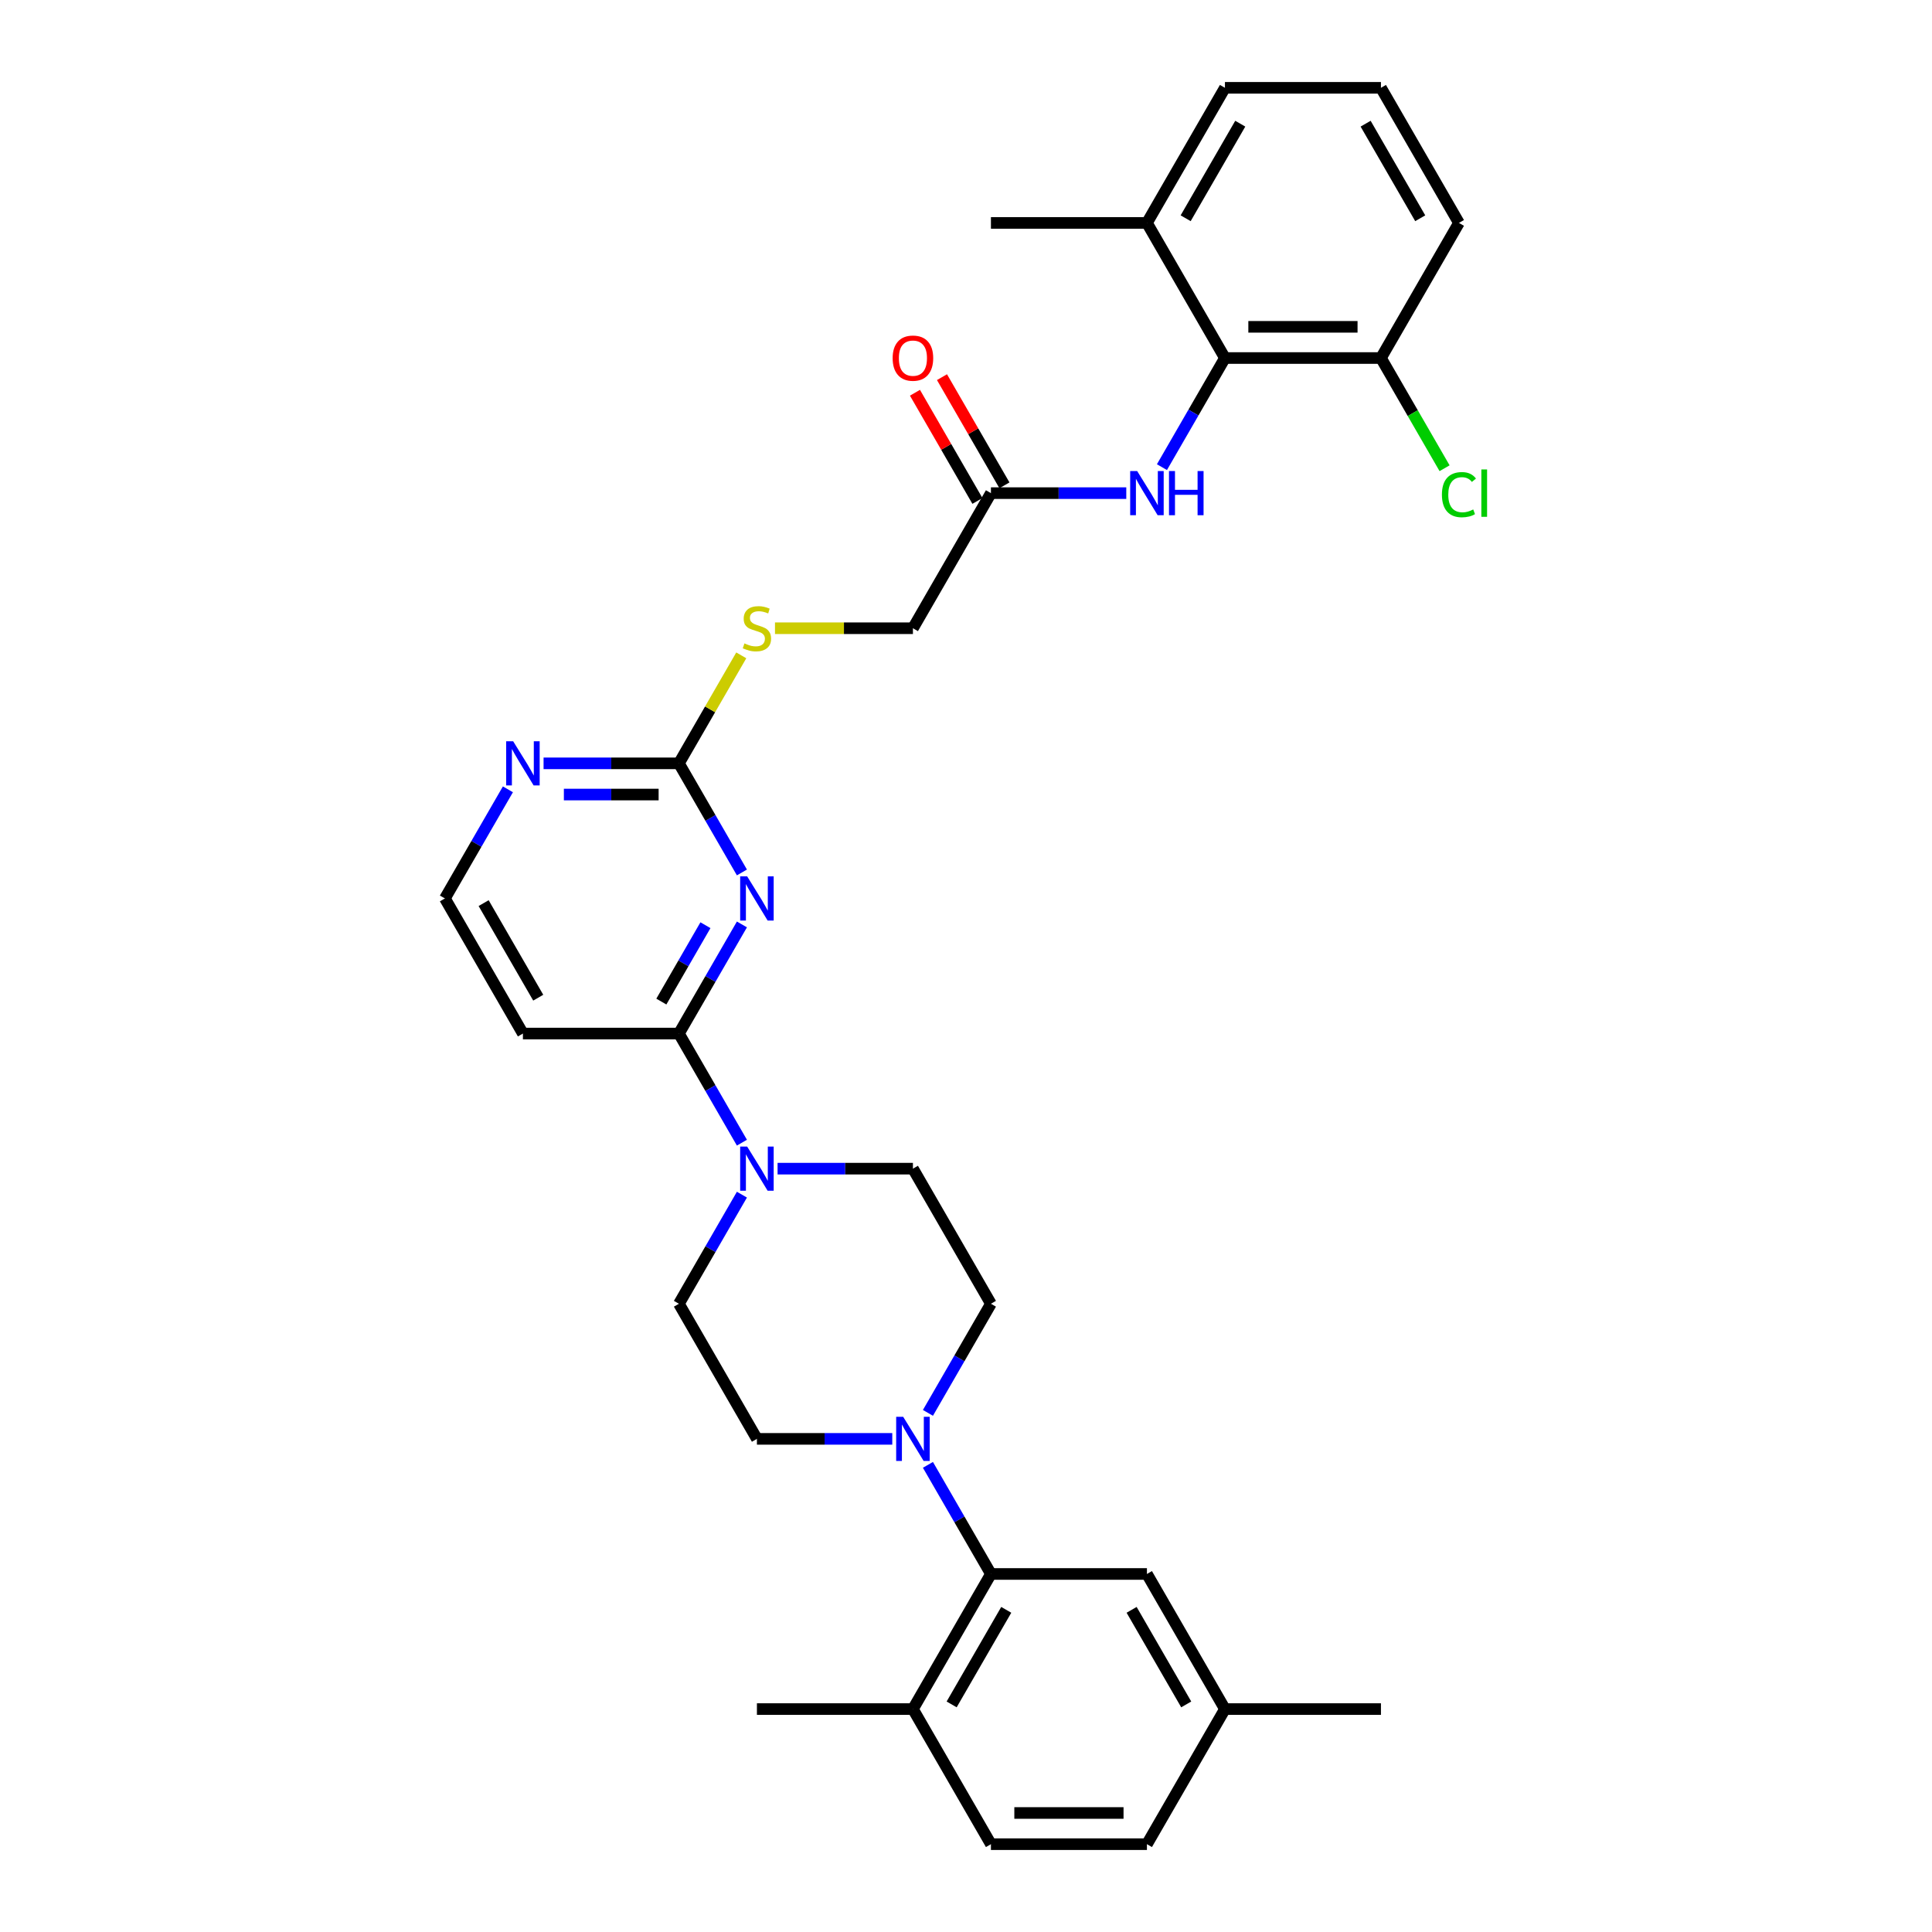 <?xml version='1.0' encoding='iso-8859-1'?>
<svg version='1.1' baseProfile='full'
              xmlns='http://www.w3.org/2000/svg'
                      xmlns:rdkit='http://www.rdkit.org/xml'
                      xmlns:xlink='http://www.w3.org/1999/xlink'
                  xml:space='preserve'
width='1000px' height='1000px' viewBox='0 0 1000 1000'>
<!-- END OF HEADER -->
<rect style='opacity:1.0;fill:#FFFFFF;stroke:none' width='1000' height='1000' x='0' y='0'> </rect>
<path class='bond-0' d='M 384.014,478.488 L 367.711,506.726' style='fill:none;fill-rule:evenodd;stroke:#0000FF;stroke-width:6px;stroke-linecap:butt;stroke-linejoin:miter;stroke-opacity:1' />
<path class='bond-0' d='M 367.711,506.726 L 351.407,534.965' style='fill:none;fill-rule:evenodd;stroke:#000000;stroke-width:6px;stroke-linecap:butt;stroke-linejoin:miter;stroke-opacity:1' />
<path class='bond-0' d='M 365.137,478.884 L 353.725,498.652' style='fill:none;fill-rule:evenodd;stroke:#0000FF;stroke-width:6px;stroke-linecap:butt;stroke-linejoin:miter;stroke-opacity:1' />
<path class='bond-0' d='M 353.725,498.652 L 342.312,518.419' style='fill:none;fill-rule:evenodd;stroke:#000000;stroke-width:6px;stroke-linecap:butt;stroke-linejoin:miter;stroke-opacity:1' />
<path class='bond-3' d='M 384.014,451.582 L 367.711,423.344' style='fill:none;fill-rule:evenodd;stroke:#0000FF;stroke-width:6px;stroke-linecap:butt;stroke-linejoin:miter;stroke-opacity:1' />
<path class='bond-3' d='M 367.711,423.344 L 351.407,395.105' style='fill:none;fill-rule:evenodd;stroke:#000000;stroke-width:6px;stroke-linecap:butt;stroke-linejoin:miter;stroke-opacity:1' />
<path class='bond-1' d='M 351.407,534.965 L 367.711,563.204' style='fill:none;fill-rule:evenodd;stroke:#000000;stroke-width:6px;stroke-linecap:butt;stroke-linejoin:miter;stroke-opacity:1' />
<path class='bond-1' d='M 367.711,563.204 L 384.014,591.442' style='fill:none;fill-rule:evenodd;stroke:#0000FF;stroke-width:6px;stroke-linecap:butt;stroke-linejoin:miter;stroke-opacity:1' />
<path class='bond-9' d='M 351.407,534.965 L 270.659,534.965' style='fill:none;fill-rule:evenodd;stroke:#000000;stroke-width:6px;stroke-linecap:butt;stroke-linejoin:miter;stroke-opacity:1' />
<path class='bond-12' d='M 384.014,618.348 L 367.711,646.586' style='fill:none;fill-rule:evenodd;stroke:#0000FF;stroke-width:6px;stroke-linecap:butt;stroke-linejoin:miter;stroke-opacity:1' />
<path class='bond-12' d='M 367.711,646.586 L 351.407,674.825' style='fill:none;fill-rule:evenodd;stroke:#000000;stroke-width:6px;stroke-linecap:butt;stroke-linejoin:miter;stroke-opacity:1' />
<path class='bond-13' d='M 402.472,604.895 L 437.501,604.895' style='fill:none;fill-rule:evenodd;stroke:#0000FF;stroke-width:6px;stroke-linecap:butt;stroke-linejoin:miter;stroke-opacity:1' />
<path class='bond-13' d='M 437.501,604.895 L 472.529,604.895' style='fill:none;fill-rule:evenodd;stroke:#000000;stroke-width:6px;stroke-linecap:butt;stroke-linejoin:miter;stroke-opacity:1' />
<path class='bond-2' d='M 480.296,731.303 L 496.6,703.064' style='fill:none;fill-rule:evenodd;stroke:#0000FF;stroke-width:6px;stroke-linecap:butt;stroke-linejoin:miter;stroke-opacity:1' />
<path class='bond-2' d='M 496.6,703.064 L 512.904,674.825' style='fill:none;fill-rule:evenodd;stroke:#000000;stroke-width:6px;stroke-linecap:butt;stroke-linejoin:miter;stroke-opacity:1' />
<path class='bond-4' d='M 480.296,758.208 L 496.6,786.447' style='fill:none;fill-rule:evenodd;stroke:#0000FF;stroke-width:6px;stroke-linecap:butt;stroke-linejoin:miter;stroke-opacity:1' />
<path class='bond-4' d='M 496.6,786.447 L 512.904,814.685' style='fill:none;fill-rule:evenodd;stroke:#000000;stroke-width:6px;stroke-linecap:butt;stroke-linejoin:miter;stroke-opacity:1' />
<path class='bond-33' d='M 461.838,744.755 L 426.81,744.755' style='fill:none;fill-rule:evenodd;stroke:#0000FF;stroke-width:6px;stroke-linecap:butt;stroke-linejoin:miter;stroke-opacity:1' />
<path class='bond-33' d='M 426.81,744.755 L 391.781,744.755' style='fill:none;fill-rule:evenodd;stroke:#000000;stroke-width:6px;stroke-linecap:butt;stroke-linejoin:miter;stroke-opacity:1' />
<path class='bond-8' d='M 351.407,395.105 L 316.378,395.105' style='fill:none;fill-rule:evenodd;stroke:#000000;stroke-width:6px;stroke-linecap:butt;stroke-linejoin:miter;stroke-opacity:1' />
<path class='bond-8' d='M 316.378,395.105 L 281.35,395.105' style='fill:none;fill-rule:evenodd;stroke:#0000FF;stroke-width:6px;stroke-linecap:butt;stroke-linejoin:miter;stroke-opacity:1' />
<path class='bond-8' d='M 340.898,411.255 L 316.378,411.255' style='fill:none;fill-rule:evenodd;stroke:#000000;stroke-width:6px;stroke-linecap:butt;stroke-linejoin:miter;stroke-opacity:1' />
<path class='bond-8' d='M 316.378,411.255 L 291.858,411.255' style='fill:none;fill-rule:evenodd;stroke:#0000FF;stroke-width:6px;stroke-linecap:butt;stroke-linejoin:miter;stroke-opacity:1' />
<path class='bond-10' d='M 351.407,395.105 L 367.543,367.157' style='fill:none;fill-rule:evenodd;stroke:#000000;stroke-width:6px;stroke-linecap:butt;stroke-linejoin:miter;stroke-opacity:1' />
<path class='bond-10' d='M 367.543,367.157 L 383.679,339.209' style='fill:none;fill-rule:evenodd;stroke:#CCCC00;stroke-width:6px;stroke-linecap:butt;stroke-linejoin:miter;stroke-opacity:1' />
<path class='bond-11' d='M 512.904,814.685 L 472.529,884.615' style='fill:none;fill-rule:evenodd;stroke:#000000;stroke-width:6px;stroke-linecap:butt;stroke-linejoin:miter;stroke-opacity:1' />
<path class='bond-11' d='M 520.833,833.25 L 492.572,882.201' style='fill:none;fill-rule:evenodd;stroke:#000000;stroke-width:6px;stroke-linecap:butt;stroke-linejoin:miter;stroke-opacity:1' />
<path class='bond-16' d='M 512.904,814.685 L 593.652,814.685' style='fill:none;fill-rule:evenodd;stroke:#000000;stroke-width:6px;stroke-linecap:butt;stroke-linejoin:miter;stroke-opacity:1' />
<path class='bond-5' d='M 634.026,185.315 L 617.722,213.553' style='fill:none;fill-rule:evenodd;stroke:#000000;stroke-width:6px;stroke-linecap:butt;stroke-linejoin:miter;stroke-opacity:1' />
<path class='bond-5' d='M 617.722,213.553 L 601.419,241.792' style='fill:none;fill-rule:evenodd;stroke:#0000FF;stroke-width:6px;stroke-linecap:butt;stroke-linejoin:miter;stroke-opacity:1' />
<path class='bond-17' d='M 634.026,185.315 L 714.774,185.315' style='fill:none;fill-rule:evenodd;stroke:#000000;stroke-width:6px;stroke-linecap:butt;stroke-linejoin:miter;stroke-opacity:1' />
<path class='bond-17' d='M 646.138,169.165 L 702.662,169.165' style='fill:none;fill-rule:evenodd;stroke:#000000;stroke-width:6px;stroke-linecap:butt;stroke-linejoin:miter;stroke-opacity:1' />
<path class='bond-18' d='M 634.026,185.315 L 593.652,115.385' style='fill:none;fill-rule:evenodd;stroke:#000000;stroke-width:6px;stroke-linecap:butt;stroke-linejoin:miter;stroke-opacity:1' />
<path class='bond-6' d='M 582.961,255.245 L 547.932,255.245' style='fill:none;fill-rule:evenodd;stroke:#0000FF;stroke-width:6px;stroke-linecap:butt;stroke-linejoin:miter;stroke-opacity:1' />
<path class='bond-6' d='M 547.932,255.245 L 512.904,255.245' style='fill:none;fill-rule:evenodd;stroke:#000000;stroke-width:6px;stroke-linecap:butt;stroke-linejoin:miter;stroke-opacity:1' />
<path class='bond-7' d='M 512.904,255.245 L 472.529,325.175' style='fill:none;fill-rule:evenodd;stroke:#000000;stroke-width:6px;stroke-linecap:butt;stroke-linejoin:miter;stroke-opacity:1' />
<path class='bond-19' d='M 519.897,251.207 L 503.733,223.211' style='fill:none;fill-rule:evenodd;stroke:#000000;stroke-width:6px;stroke-linecap:butt;stroke-linejoin:miter;stroke-opacity:1' />
<path class='bond-19' d='M 503.733,223.211 L 487.569,195.214' style='fill:none;fill-rule:evenodd;stroke:#FF0000;stroke-width:6px;stroke-linecap:butt;stroke-linejoin:miter;stroke-opacity:1' />
<path class='bond-19' d='M 505.911,259.282 L 489.747,231.286' style='fill:none;fill-rule:evenodd;stroke:#000000;stroke-width:6px;stroke-linecap:butt;stroke-linejoin:miter;stroke-opacity:1' />
<path class='bond-19' d='M 489.747,231.286 L 473.583,203.289' style='fill:none;fill-rule:evenodd;stroke:#FF0000;stroke-width:6px;stroke-linecap:butt;stroke-linejoin:miter;stroke-opacity:1' />
<path class='bond-22' d='M 262.892,408.558 L 246.588,436.796' style='fill:none;fill-rule:evenodd;stroke:#0000FF;stroke-width:6px;stroke-linecap:butt;stroke-linejoin:miter;stroke-opacity:1' />
<path class='bond-22' d='M 246.588,436.796 L 230.285,465.035' style='fill:none;fill-rule:evenodd;stroke:#000000;stroke-width:6px;stroke-linecap:butt;stroke-linejoin:miter;stroke-opacity:1' />
<path class='bond-32' d='M 270.659,534.965 L 230.285,465.035' style='fill:none;fill-rule:evenodd;stroke:#000000;stroke-width:6px;stroke-linecap:butt;stroke-linejoin:miter;stroke-opacity:1' />
<path class='bond-32' d='M 278.589,516.401 L 250.327,467.45' style='fill:none;fill-rule:evenodd;stroke:#000000;stroke-width:6px;stroke-linecap:butt;stroke-linejoin:miter;stroke-opacity:1' />
<path class='bond-21' d='M 401.132,325.175 L 436.831,325.175' style='fill:none;fill-rule:evenodd;stroke:#CCCC00;stroke-width:6px;stroke-linecap:butt;stroke-linejoin:miter;stroke-opacity:1' />
<path class='bond-21' d='M 436.831,325.175 L 472.529,325.175' style='fill:none;fill-rule:evenodd;stroke:#000000;stroke-width:6px;stroke-linecap:butt;stroke-linejoin:miter;stroke-opacity:1' />
<path class='bond-20' d='M 472.529,884.615 L 512.904,954.545' style='fill:none;fill-rule:evenodd;stroke:#000000;stroke-width:6px;stroke-linecap:butt;stroke-linejoin:miter;stroke-opacity:1' />
<path class='bond-29' d='M 472.529,884.615 L 391.781,884.615' style='fill:none;fill-rule:evenodd;stroke:#000000;stroke-width:6px;stroke-linecap:butt;stroke-linejoin:miter;stroke-opacity:1' />
<path class='bond-14' d='M 351.407,674.825 L 391.781,744.755' style='fill:none;fill-rule:evenodd;stroke:#000000;stroke-width:6px;stroke-linecap:butt;stroke-linejoin:miter;stroke-opacity:1' />
<path class='bond-15' d='M 472.529,604.895 L 512.904,674.825' style='fill:none;fill-rule:evenodd;stroke:#000000;stroke-width:6px;stroke-linecap:butt;stroke-linejoin:miter;stroke-opacity:1' />
<path class='bond-23' d='M 593.652,814.685 L 634.026,884.615' style='fill:none;fill-rule:evenodd;stroke:#000000;stroke-width:6px;stroke-linecap:butt;stroke-linejoin:miter;stroke-opacity:1' />
<path class='bond-23' d='M 585.722,833.25 L 613.984,882.201' style='fill:none;fill-rule:evenodd;stroke:#000000;stroke-width:6px;stroke-linecap:butt;stroke-linejoin:miter;stroke-opacity:1' />
<path class='bond-24' d='M 714.774,185.315 L 731.241,213.836' style='fill:none;fill-rule:evenodd;stroke:#000000;stroke-width:6px;stroke-linecap:butt;stroke-linejoin:miter;stroke-opacity:1' />
<path class='bond-24' d='M 731.241,213.836 L 747.708,242.357' style='fill:none;fill-rule:evenodd;stroke:#00CC00;stroke-width:6px;stroke-linecap:butt;stroke-linejoin:miter;stroke-opacity:1' />
<path class='bond-27' d='M 714.774,185.315 L 755.148,115.385' style='fill:none;fill-rule:evenodd;stroke:#000000;stroke-width:6px;stroke-linecap:butt;stroke-linejoin:miter;stroke-opacity:1' />
<path class='bond-28' d='M 593.652,115.385 L 634.026,45.455' style='fill:none;fill-rule:evenodd;stroke:#000000;stroke-width:6px;stroke-linecap:butt;stroke-linejoin:miter;stroke-opacity:1' />
<path class='bond-28' d='M 613.694,112.97 L 641.956,64.019' style='fill:none;fill-rule:evenodd;stroke:#000000;stroke-width:6px;stroke-linecap:butt;stroke-linejoin:miter;stroke-opacity:1' />
<path class='bond-30' d='M 593.652,115.385 L 512.904,115.385' style='fill:none;fill-rule:evenodd;stroke:#000000;stroke-width:6px;stroke-linecap:butt;stroke-linejoin:miter;stroke-opacity:1' />
<path class='bond-35' d='M 512.904,954.545 L 593.652,954.545' style='fill:none;fill-rule:evenodd;stroke:#000000;stroke-width:6px;stroke-linecap:butt;stroke-linejoin:miter;stroke-opacity:1' />
<path class='bond-35' d='M 525.016,938.396 L 581.54,938.396' style='fill:none;fill-rule:evenodd;stroke:#000000;stroke-width:6px;stroke-linecap:butt;stroke-linejoin:miter;stroke-opacity:1' />
<path class='bond-25' d='M 634.026,884.615 L 593.652,954.545' style='fill:none;fill-rule:evenodd;stroke:#000000;stroke-width:6px;stroke-linecap:butt;stroke-linejoin:miter;stroke-opacity:1' />
<path class='bond-31' d='M 634.026,884.615 L 714.774,884.615' style='fill:none;fill-rule:evenodd;stroke:#000000;stroke-width:6px;stroke-linecap:butt;stroke-linejoin:miter;stroke-opacity:1' />
<path class='bond-26' d='M 714.774,45.455 L 634.026,45.455' style='fill:none;fill-rule:evenodd;stroke:#000000;stroke-width:6px;stroke-linecap:butt;stroke-linejoin:miter;stroke-opacity:1' />
<path class='bond-34' d='M 714.774,45.455 L 755.148,115.385' style='fill:none;fill-rule:evenodd;stroke:#000000;stroke-width:6px;stroke-linecap:butt;stroke-linejoin:miter;stroke-opacity:1' />
<path class='bond-34' d='M 706.844,64.019 L 735.106,112.97' style='fill:none;fill-rule:evenodd;stroke:#000000;stroke-width:6px;stroke-linecap:butt;stroke-linejoin:miter;stroke-opacity:1' />
<path  class='atom-0' d='M 386.726 453.601
L 394.22 465.713
Q 394.963 466.908, 396.158 469.072
Q 397.353 471.236, 397.417 471.366
L 397.417 453.601
L 400.454 453.601
L 400.454 476.469
L 397.32 476.469
L 389.278 463.226
Q 388.341 461.676, 387.34 459.899
Q 386.371 458.123, 386.08 457.574
L 386.08 476.469
L 383.109 476.469
L 383.109 453.601
L 386.726 453.601
' fill='#0000FF'/>
<path  class='atom-2' d='M 386.726 593.461
L 394.22 605.573
Q 394.963 606.768, 396.158 608.933
Q 397.353 611.097, 397.417 611.226
L 397.417 593.461
L 400.454 593.461
L 400.454 616.329
L 397.32 616.329
L 389.278 603.086
Q 388.341 601.536, 387.34 599.76
Q 386.371 597.983, 386.08 597.434
L 386.08 616.329
L 383.109 616.329
L 383.109 593.461
L 386.726 593.461
' fill='#0000FF'/>
<path  class='atom-3' d='M 467.475 733.321
L 474.968 745.434
Q 475.711 746.629, 476.906 748.793
Q 478.101 750.957, 478.166 751.086
L 478.166 733.321
L 481.202 733.321
L 481.202 756.189
L 478.069 756.189
L 470.026 742.946
Q 469.09 741.396, 468.088 739.62
Q 467.119 737.843, 466.829 737.294
L 466.829 756.189
L 463.857 756.189
L 463.857 733.321
L 467.475 733.321
' fill='#0000FF'/>
<path  class='atom-7' d='M 588.597 243.811
L 596.09 255.923
Q 596.833 257.118, 598.028 259.282
Q 599.223 261.446, 599.288 261.575
L 599.288 243.811
L 602.324 243.811
L 602.324 266.679
L 599.191 266.679
L 591.149 253.436
Q 590.212 251.886, 589.211 250.109
Q 588.242 248.333, 587.951 247.784
L 587.951 266.679
L 584.979 266.679
L 584.979 243.811
L 588.597 243.811
' fill='#0000FF'/>
<path  class='atom-7' d='M 605.07 243.811
L 608.17 243.811
L 608.17 253.533
L 619.863 253.533
L 619.863 243.811
L 622.963 243.811
L 622.963 266.679
L 619.863 266.679
L 619.863 256.117
L 608.17 256.117
L 608.17 266.679
L 605.07 266.679
L 605.07 243.811
' fill='#0000FF'/>
<path  class='atom-9' d='M 265.604 383.671
L 273.097 395.783
Q 273.84 396.978, 275.035 399.142
Q 276.23 401.306, 276.295 401.436
L 276.295 383.671
L 279.331 383.671
L 279.331 406.539
L 276.198 406.539
L 268.156 393.296
Q 267.219 391.746, 266.218 389.969
Q 265.249 388.193, 264.958 387.644
L 264.958 406.539
L 261.986 406.539
L 261.986 383.671
L 265.604 383.671
' fill='#0000FF'/>
<path  class='atom-11' d='M 385.321 333.024
Q 385.58 333.12, 386.646 333.573
Q 387.711 334.025, 388.874 334.316
Q 390.069 334.574, 391.232 334.574
Q 393.396 334.574, 394.656 333.54
Q 395.915 332.474, 395.915 330.633
Q 395.915 329.374, 395.269 328.599
Q 394.656 327.823, 393.687 327.403
Q 392.718 326.984, 391.103 326.499
Q 389.068 325.885, 387.841 325.304
Q 386.646 324.723, 385.773 323.495
Q 384.934 322.268, 384.934 320.201
Q 384.934 317.326, 386.872 315.55
Q 388.842 313.773, 392.718 313.773
Q 395.366 313.773, 398.37 315.033
L 397.627 317.52
Q 394.882 316.389, 392.815 316.389
Q 390.586 316.389, 389.359 317.326
Q 388.131 318.23, 388.164 319.813
Q 388.164 321.041, 388.777 321.783
Q 389.423 322.526, 390.328 322.946
Q 391.264 323.366, 392.815 323.851
Q 394.882 324.497, 396.109 325.143
Q 397.337 325.789, 398.209 327.113
Q 399.113 328.405, 399.113 330.633
Q 399.113 333.799, 396.981 335.511
Q 394.882 337.19, 391.361 337.19
Q 389.326 337.19, 387.776 336.738
Q 386.258 336.318, 384.449 335.575
L 385.321 333.024
' fill='#CCCC00'/>
<path  class='atom-20' d='M 462.032 185.379
Q 462.032 179.888, 464.745 176.82
Q 467.458 173.752, 472.529 173.752
Q 477.6 173.752, 480.314 176.82
Q 483.027 179.888, 483.027 185.379
Q 483.027 190.935, 480.281 194.1
Q 477.536 197.233, 472.529 197.233
Q 467.491 197.233, 464.745 194.1
Q 462.032 190.967, 462.032 185.379
M 472.529 194.649
Q 476.018 194.649, 477.891 192.324
Q 479.797 189.966, 479.797 185.379
Q 479.797 180.89, 477.891 178.629
Q 476.018 176.335, 472.529 176.335
Q 469.041 176.335, 467.135 178.596
Q 465.262 180.857, 465.262 185.379
Q 465.262 189.998, 467.135 192.324
Q 469.041 194.649, 472.529 194.649
' fill='#FF0000'/>
<path  class='atom-25' d='M 746.331 256.036
Q 746.331 250.351, 748.979 247.38
Q 751.66 244.376, 756.731 244.376
Q 761.447 244.376, 763.966 247.703
L 761.834 249.447
Q 759.993 247.025, 756.731 247.025
Q 753.275 247.025, 751.434 249.35
Q 749.625 251.643, 749.625 256.036
Q 749.625 260.558, 751.499 262.884
Q 753.404 265.209, 757.086 265.209
Q 759.606 265.209, 762.545 263.691
L 763.449 266.113
Q 762.254 266.889, 760.446 267.341
Q 758.637 267.793, 756.634 267.793
Q 751.66 267.793, 748.979 264.757
Q 746.331 261.721, 746.331 256.036
' fill='#00CC00'/>
<path  class='atom-25' d='M 766.744 242.987
L 769.715 242.987
L 769.715 267.502
L 766.744 267.502
L 766.744 242.987
' fill='#00CC00'/>
</svg>
